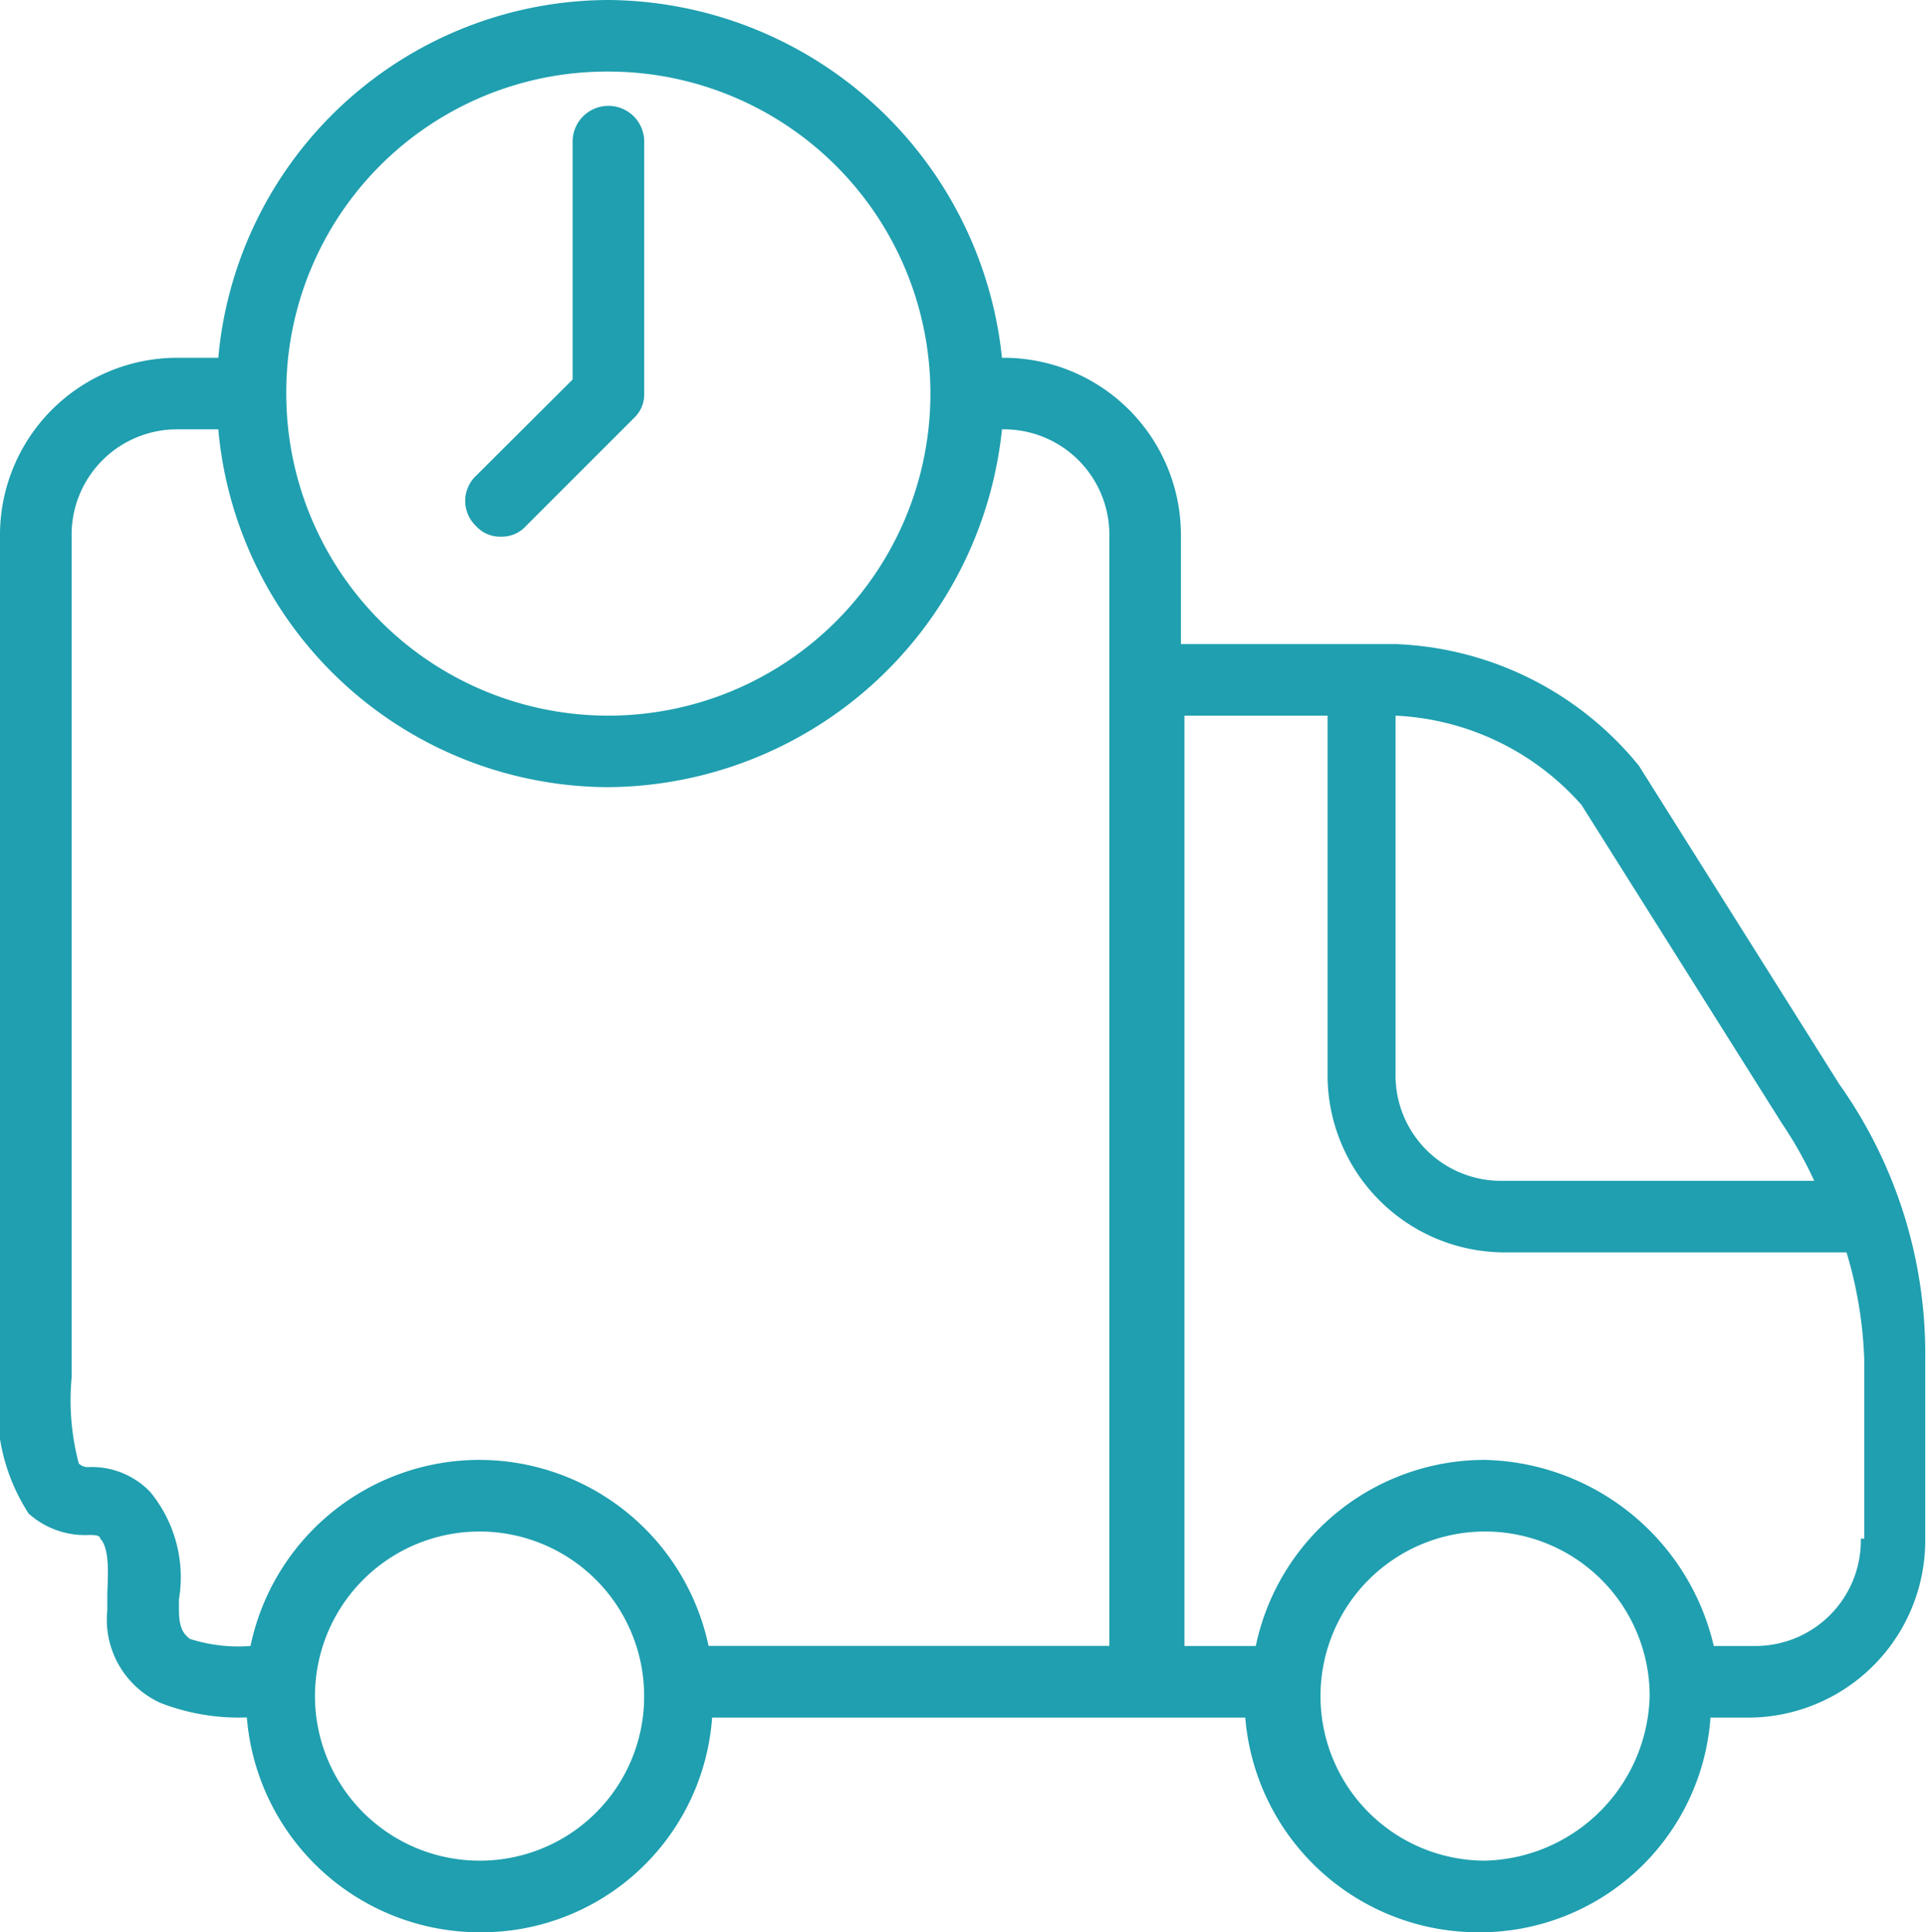 <svg xmlns="http://www.w3.org/2000/svg" width="32.591" height="32.699" viewBox="0 0 32.591 32.699">
  <g id="Group_4352" data-name="Group 4352" transform="translate(-4465 -5803.852)">
    <path id="Path_1" data-name="Path 1" d="M31.124,18.348l-3.391-5.389A5.572,5.572,0,0,0,23.616,10.9H19.983V9.083a3,3,0,0,0-3.028-3.028h0A6.749,6.749,0,0,0,10.294,0a6.647,6.647,0,0,0-6.6,6.055H3.028A3,3,0,0,0,0,9.083v14.23a3.277,3.277,0,0,0,.484,2.3,1.424,1.424,0,0,0,1.029.363c.061,0,.182,0,.182.061.182.182.121.727.121.969v.242a1.546,1.546,0,0,0,.908,1.574,3.664,3.664,0,0,0,1.453.242A3.955,3.955,0,0,0,8.114,32.7a3.913,3.913,0,0,0,3.936-3.633h9.022A3.955,3.955,0,0,0,25.008,32.7a3.913,3.913,0,0,0,3.936-3.633h.606a3,3,0,0,0,3.028-3.028V23.01A7.889,7.889,0,0,0,31.124,18.348Zm-4.36-4.723,3.391,5.389a6.914,6.914,0,0,1,.545.969H25.432a1.784,1.784,0,0,1-1.817-1.817V12.111A4.471,4.471,0,0,1,26.764,13.624ZM10.294,1.211a5.45,5.45,0,1,1-5.45,5.45A5.427,5.427,0,0,1,10.294,1.211ZM8.114,31.488A2.785,2.785,0,1,1,10.9,28.7,2.778,2.778,0,0,1,8.114,31.488Zm0-6.782a3.958,3.958,0,0,0-3.875,3.149,2.674,2.674,0,0,1-1.029-.121c-.061-.061-.182-.121-.182-.484v-.182a2.273,2.273,0,0,0-.484-1.817,1.366,1.366,0,0,0-1.029-.424.222.222,0,0,1-.182-.061,4.179,4.179,0,0,1-.121-1.453V9.083A1.784,1.784,0,0,1,3.028,7.266h.666a6.647,6.647,0,0,0,6.6,6.055,6.749,6.749,0,0,0,6.661-6.055h0a1.784,1.784,0,0,1,1.817,1.817V27.854H11.99A3.969,3.969,0,0,0,8.114,24.706ZM25.13,31.488A2.785,2.785,0,1,1,27.915,28.7,2.859,2.859,0,0,1,25.13,31.488Zm6.358-5.45a1.784,1.784,0,0,1-1.817,1.817H29a4.074,4.074,0,0,0-3.875-3.149,3.958,3.958,0,0,0-3.875,3.149H20.043V12.111h2.422v6.055a3,3,0,0,0,3.028,3.028h5.753a7.1,7.1,0,0,1,.3,1.817v3.028Z" transform="translate(4465 5803.852)" fill="#1f9faf"/>
    <path id="Path_2" data-name="Path 2" d="M13.606,10.266a.55.55,0,0,0,.424-.182l1.817-1.817a.55.55,0,0,0,.182-.424V3.606a.606.606,0,1,0-1.211,0v4L13.182,9.237a.585.585,0,0,0,0,.848A.55.55,0,0,0,13.606,10.266Z" transform="translate(4459.872 5802.668)" fill="#1f9faf"/>
  </g>
</svg>
